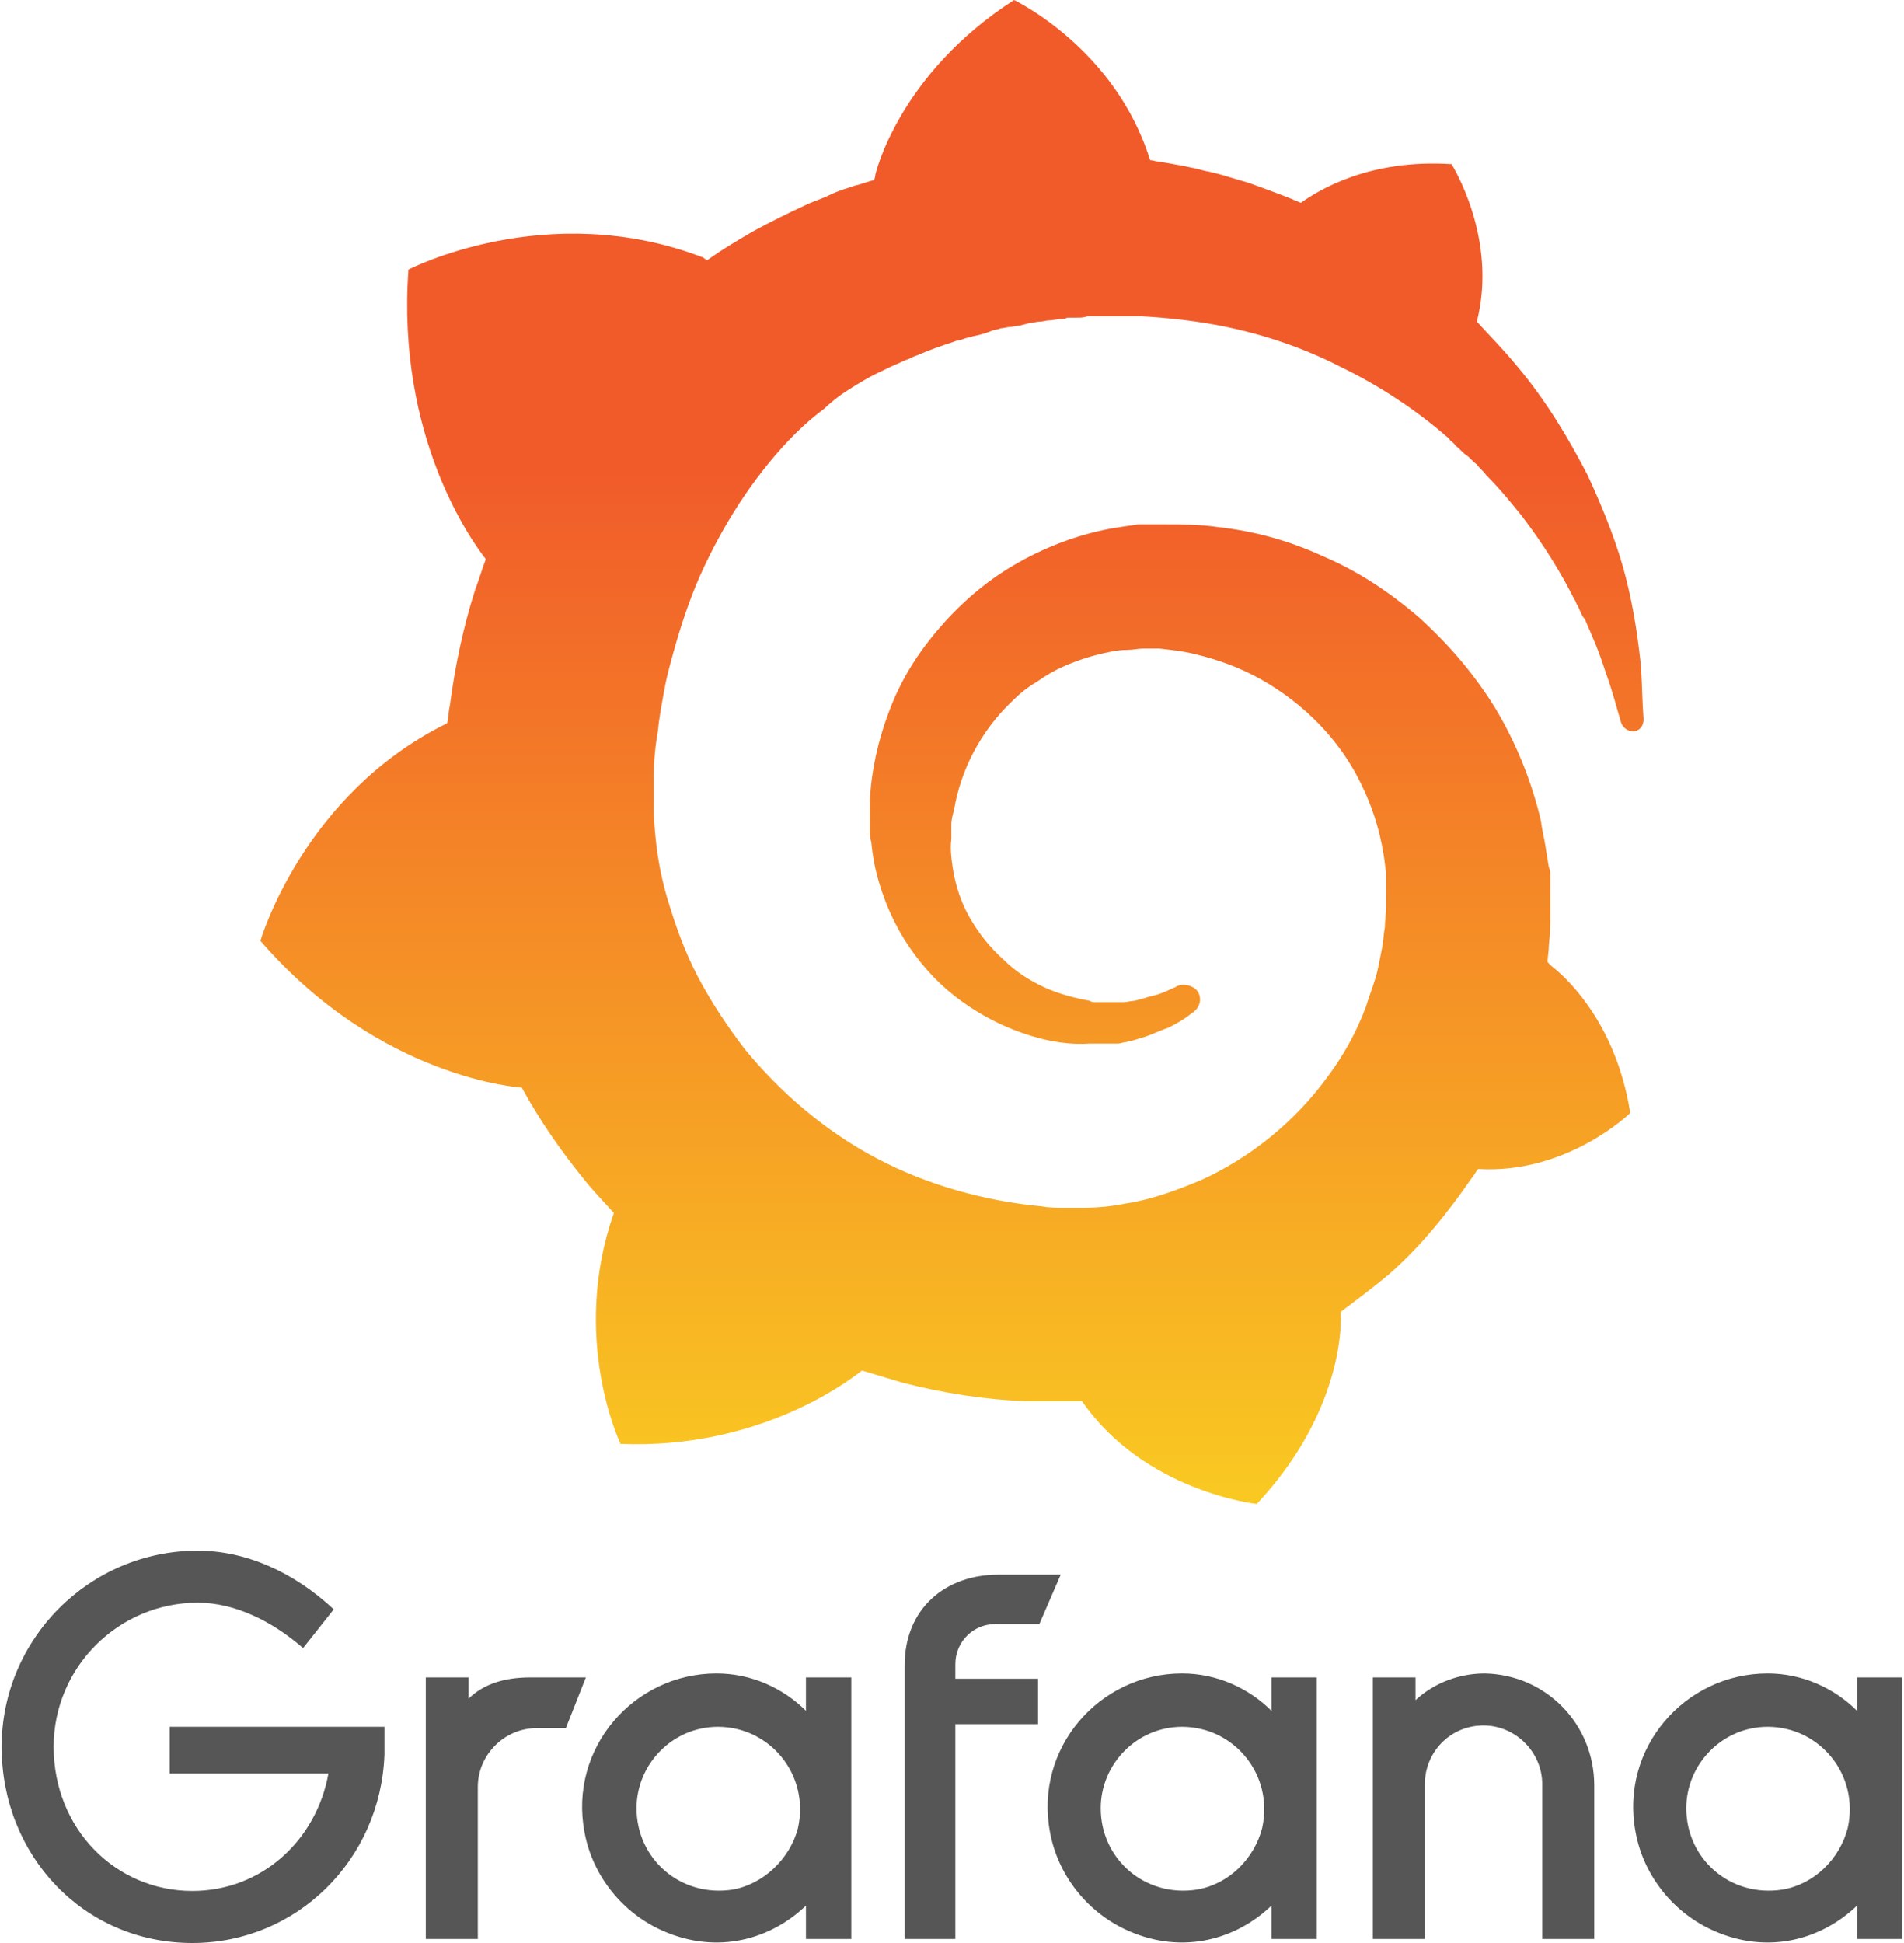 <svg xmlns="http://www.w3.org/2000/svg" xml:space="preserve" width="200" height="204" style="enable-background:new 0 0 142.5 145.6" viewBox="0 0 142.5 145.6"><path d="M28.7 131.5c-.3 7.9-6.6 14.1-14.4 14.1C6.1 145.6 0 139 0 130.9s6.6-14.7 14.7-14.7c3.6 0 7.2 1.6 10.2 4.4l-2.3 2.9c-2.3-2-5.1-3.4-7.9-3.4-5.9 0-10.8 4.8-10.8 10.8 0 6.1 4.6 10.8 10.4 10.8 5.2 0 9.3-3.8 10.2-8.8H12.6v-3.5h16.1v2.1zm13.6-2h-2.2c-2.4 0-4.4 2-4.4 4.4v11.4h-3.9v-19.6H35v1.6c1.1-1.1 2.7-1.6 4.6-1.6h4.2l-1.5 3.8zm21.4 15.8h-3.4v-2.5c-2.6 2.5-6.6 3.7-10.7 1.9-3-1.3-5.3-4.1-5.9-7.4-1.2-6.3 3.7-11.9 9.9-11.9 2.6 0 5 1.1 6.7 2.8v-2.5h3.4v19.6zm-4-8.3c.9-4-2.1-7.6-6-7.6-3.4 0-6.1 2.8-6.1 6.1 0 3.8 3.3 6.7 7.2 6.1 2.3-.4 4.3-2.3 4.9-4.6zm11.8-12.3v1.1h6.2v3.4h-6.2v16.1h-3.8v-20.5c0-4.3 3.1-6.8 7-6.8h4.7l-1.6 3.7h-3.1c-1.8-.1-3.2 1.3-3.2 3zm27 20.6h-3.3v-2.5c-2.6 2.5-6.6 3.7-10.7 1.9-3-1.3-5.3-4.1-5.9-7.4-1.2-6.3 3.7-11.9 9.9-11.9 2.6 0 5 1.1 6.7 2.8v-2.5h3.4v19.6h-.1zm-4-8.3c.9-4-2.1-7.6-6-7.6-3.4 0-6.1 2.8-6.1 6.1 0 3.8 3.3 6.7 7.2 6.1 2.4-.4 4.3-2.3 4.9-4.6zm24.9-3.2v11.5h-3.9v-11.6c0-2.4-2-4.4-4.4-4.4-2.5 0-4.4 2-4.4 4.4v11.6h-3.9v-19.6h3.2v1.7c1.4-1.3 3.3-2 5.2-2 4.6.1 8.2 3.8 8.2 8.4zm23 11.5h-3.3v-2.5c-2.6 2.5-6.6 3.7-10.7 1.9-3-1.3-5.3-4.1-5.9-7.4-1.2-6.3 3.7-11.9 9.9-11.9 2.6 0 5 1.1 6.7 2.8v-2.5h3.4v19.6h-.1zm-4-8.3c.9-4-2.1-7.6-6-7.6-3.4 0-6.1 2.8-6.1 6.1 0 3.8 3.3 6.7 7.2 6.1 2.4-.4 4.3-2.3 4.9-4.6z" style="fill:#565656"/><linearGradient id="a" x1="71.25" x2="71.25" y1="10.489" y2="113.341" gradientTransform="matrix(1 0 0 -1 0 148.6)" gradientUnits="userSpaceOnUse"><stop offset="0" style="stop-color:#fcee1f"/><stop offset="1" style="stop-color:#f15b2a"/></linearGradient><path d="M122.9 49.9c-.2-1.9-.5-4.1-1.1-6.5-.6-2.4-1.6-5-2.9-7.8-1.4-2.7-3.1-5.6-5.4-8.3-.9-1.1-1.9-2.1-2.9-3.2 1.6-6.3-1.9-11.8-1.9-11.8-6.1-.4-9.9 1.9-11.3 2.9-.2-.1-.5-.2-.7-.3-1-.4-2.1-.8-3.2-1.2-1.1-.3-2.2-.7-3.3-.9-1.1-.3-2.3-.5-3.5-.7-.2 0-.4-.1-.6-.1C83.5 3.6 75.9 0 75.9 0c-8.7 5.6-10.4 13.1-10.4 13.1s0 .2-.1.4c-.5.1-.9.3-1.4.4-.6.2-1.3.4-1.9.7-.6.3-1.3.5-1.9.8-1.3.6-2.5 1.2-3.8 1.9-1.2.7-2.4 1.4-3.5 2.2-.2-.1-.3-.2-.3-.2-11.7-4.5-22.1.9-22.1.9-.9 12.5 4.7 20.3 5.8 21.7-.3.8-.5 1.5-.8 2.3-.9 2.8-1.5 5.7-1.9 8.7-.1.4-.1.9-.2 1.3-10.8 5.3-14 16.3-14 16.3 9 10.4 19.6 11 19.6 11 1.3 2.4 2.9 4.7 4.6 6.8.7.9 1.5 1.7 2.3 2.6-3.3 9.4.5 17.3.5 17.3 10.1.4 16.7-4.4 18.1-5.5l3 .9c3.1.8 6.3 1.3 9.4 1.4H81c4.7 6.8 13.1 7.7 13.1 7.7 5.9-6.3 6.3-12.4 6.3-13.8v-.6c1.2-.9 2.4-1.8 3.6-2.8 2.4-2.1 4.4-4.6 6.2-7.2.2-.2.3-.5.5-.7 6.7.4 11.4-4.2 11.4-4.2-1.1-7-5.1-10.4-5.9-11l-.1-.1-.1-.1-.1-.1c0-.4.1-.8.1-1.3.1-.8.1-1.5.1-2.3v-2.9c0-.2 0-.4-.1-.6l-.1-.6-.1-.6c-.1-.8-.3-1.5-.4-2.3-.7-3-1.9-5.9-3.4-8.4-1.6-2.6-3.5-4.8-5.7-6.8-2.2-1.9-4.6-3.5-7.2-4.6-2.6-1.2-5.2-1.9-7.9-2.2-1.3-.2-2.7-.2-4-.2h-2c-.7.1-1.4.2-2 .3-2.7.5-5.2 1.5-7.4 2.8-2.2 1.3-4.1 3-5.7 4.9s-2.8 3.9-3.6 6.1c-.8 2.1-1.3 4.4-1.4 6.5v2.4c0 .3 0 .5.1.8.1 1.1.3 2.1.6 3.1.6 2 1.5 3.8 2.7 5.4s2.5 2.8 4 3.8 3 1.7 4.6 2.2c1.6.5 3.1.7 4.5.6h2.1c.2 0 .4-.1.5-.1.2 0 .3-.1.5-.1.3-.1.7-.2 1-.3.6-.2 1.2-.5 1.8-.7.6-.3 1.1-.6 1.5-.9.1-.1.3-.2.4-.3.5-.4.6-1.1.2-1.6-.4-.4-1-.5-1.5-.3-.1.1-.2.1-.4.2-.4.2-.9.4-1.3.5-.5.1-1 .3-1.5.4-.3 0-.5.1-.8.1h-1.7s-.1 0 0 0H82c-.1 0-.3 0-.4-.1-1.1-.2-2.3-.5-3.4-1s-2.2-1.2-3.1-2.1c-1-.9-1.8-1.9-2.5-3.1-.7-1.2-1.1-2.5-1.3-3.8-.1-.7-.2-1.4-.1-2.1v-.6c0 .1 0 0 0 0v-.5c0-.4.1-.7.2-1.1.5-3 2-5.9 4.3-8.1.6-.6 1.2-1.1 1.9-1.5.7-.5 1.4-.9 2.1-1.2.7-.3 1.5-.6 2.3-.8s1.6-.4 2.4-.4c.4 0 .8-.1 1.2-.1h.8c.1 0 0 0 0 0h.4c.9.1 1.8.2 2.6.4 1.7.4 3.4 1 5 1.9 3.2 1.8 5.9 4.5 7.5 7.8.8 1.6 1.4 3.4 1.7 5.3.1.5.1.9.2 1.4V68c0 .5-.1 1-.1 1.5-.1.5-.1 1-.2 1.5l-.3 1.5c-.2 1-.6 1.9-.9 2.9-.7 1.9-1.7 3.7-2.9 5.3-2.4 3.3-5.7 6-9.4 7.7-1.9.8-3.8 1.5-5.8 1.8-1 .2-2 .3-3 .3h-1.5c.1 0 0 0 0 0h-.1c-.5 0-1.1 0-1.6-.1-2.2-.2-4.3-.6-6.4-1.2-2.1-.6-4.1-1.4-6-2.4-3.8-2-7.2-4.9-9.9-8.2-1.3-1.7-2.5-3.5-3.5-5.4s-1.7-3.9-2.3-5.9c-.6-2-.9-4.1-1-6.2V58c0-1 .1-2.1.3-3.2.1-1.1.3-2.1.5-3.2s.5-2.1.8-3.2c.6-2.1 1.3-4.1 2.2-6 1.8-3.8 4.1-7.2 6.8-9.9.7-.7 1.4-1.3 2.2-1.9.3-.3 1-.9 1.8-1.4.8-.5 1.6-1 2.5-1.4.4-.2.8-.4 1.3-.6.2-.1.4-.2.7-.3.2-.1.4-.2.7-.3.9-.4 1.8-.7 2.7-1 .2-.1.5-.1.7-.2.2-.1.5-.1.7-.2.5-.1.9-.2 1.4-.4.2-.1.5-.1.7-.2.2 0 .5-.1.7-.1.2 0 .5-.1.7-.1l.4-.1.4-.1c.2 0 .5-.1.7-.1.3 0 .5-.1.8-.1.2 0 .6-.1.8-.1.2 0 .3 0 .5-.1h.7c.3 0 .5 0 .8-.1h.4s.1 0 0 0h3.7c1.8.1 3.6.3 5.3.6 3.4.6 6.7 1.7 9.6 3.2 2.9 1.4 5.6 3.2 7.8 5.1.1.1.3.2.4.4.1.1.3.2.4.4.3.2.5.5.8.7.3.2.5.5.8.7.2.3.5.5.7.8 1 1 1.9 2.1 2.7 3.1 1.6 2.1 2.9 4.2 3.9 6.2.1.1.1.2.2.4.1.1.1.2.2.4s.2.5.4.7c.1.2.2.5.3.7.1.2.2.5.3.7.4.9.7 1.8 1 2.7.5 1.4.8 2.6 1.1 3.6.1.4.5.7.9.7.5 0 .8-.4.8-.9-.1-1.2-.1-2.5-.2-4z" style="fill:url(#a)"/></svg>